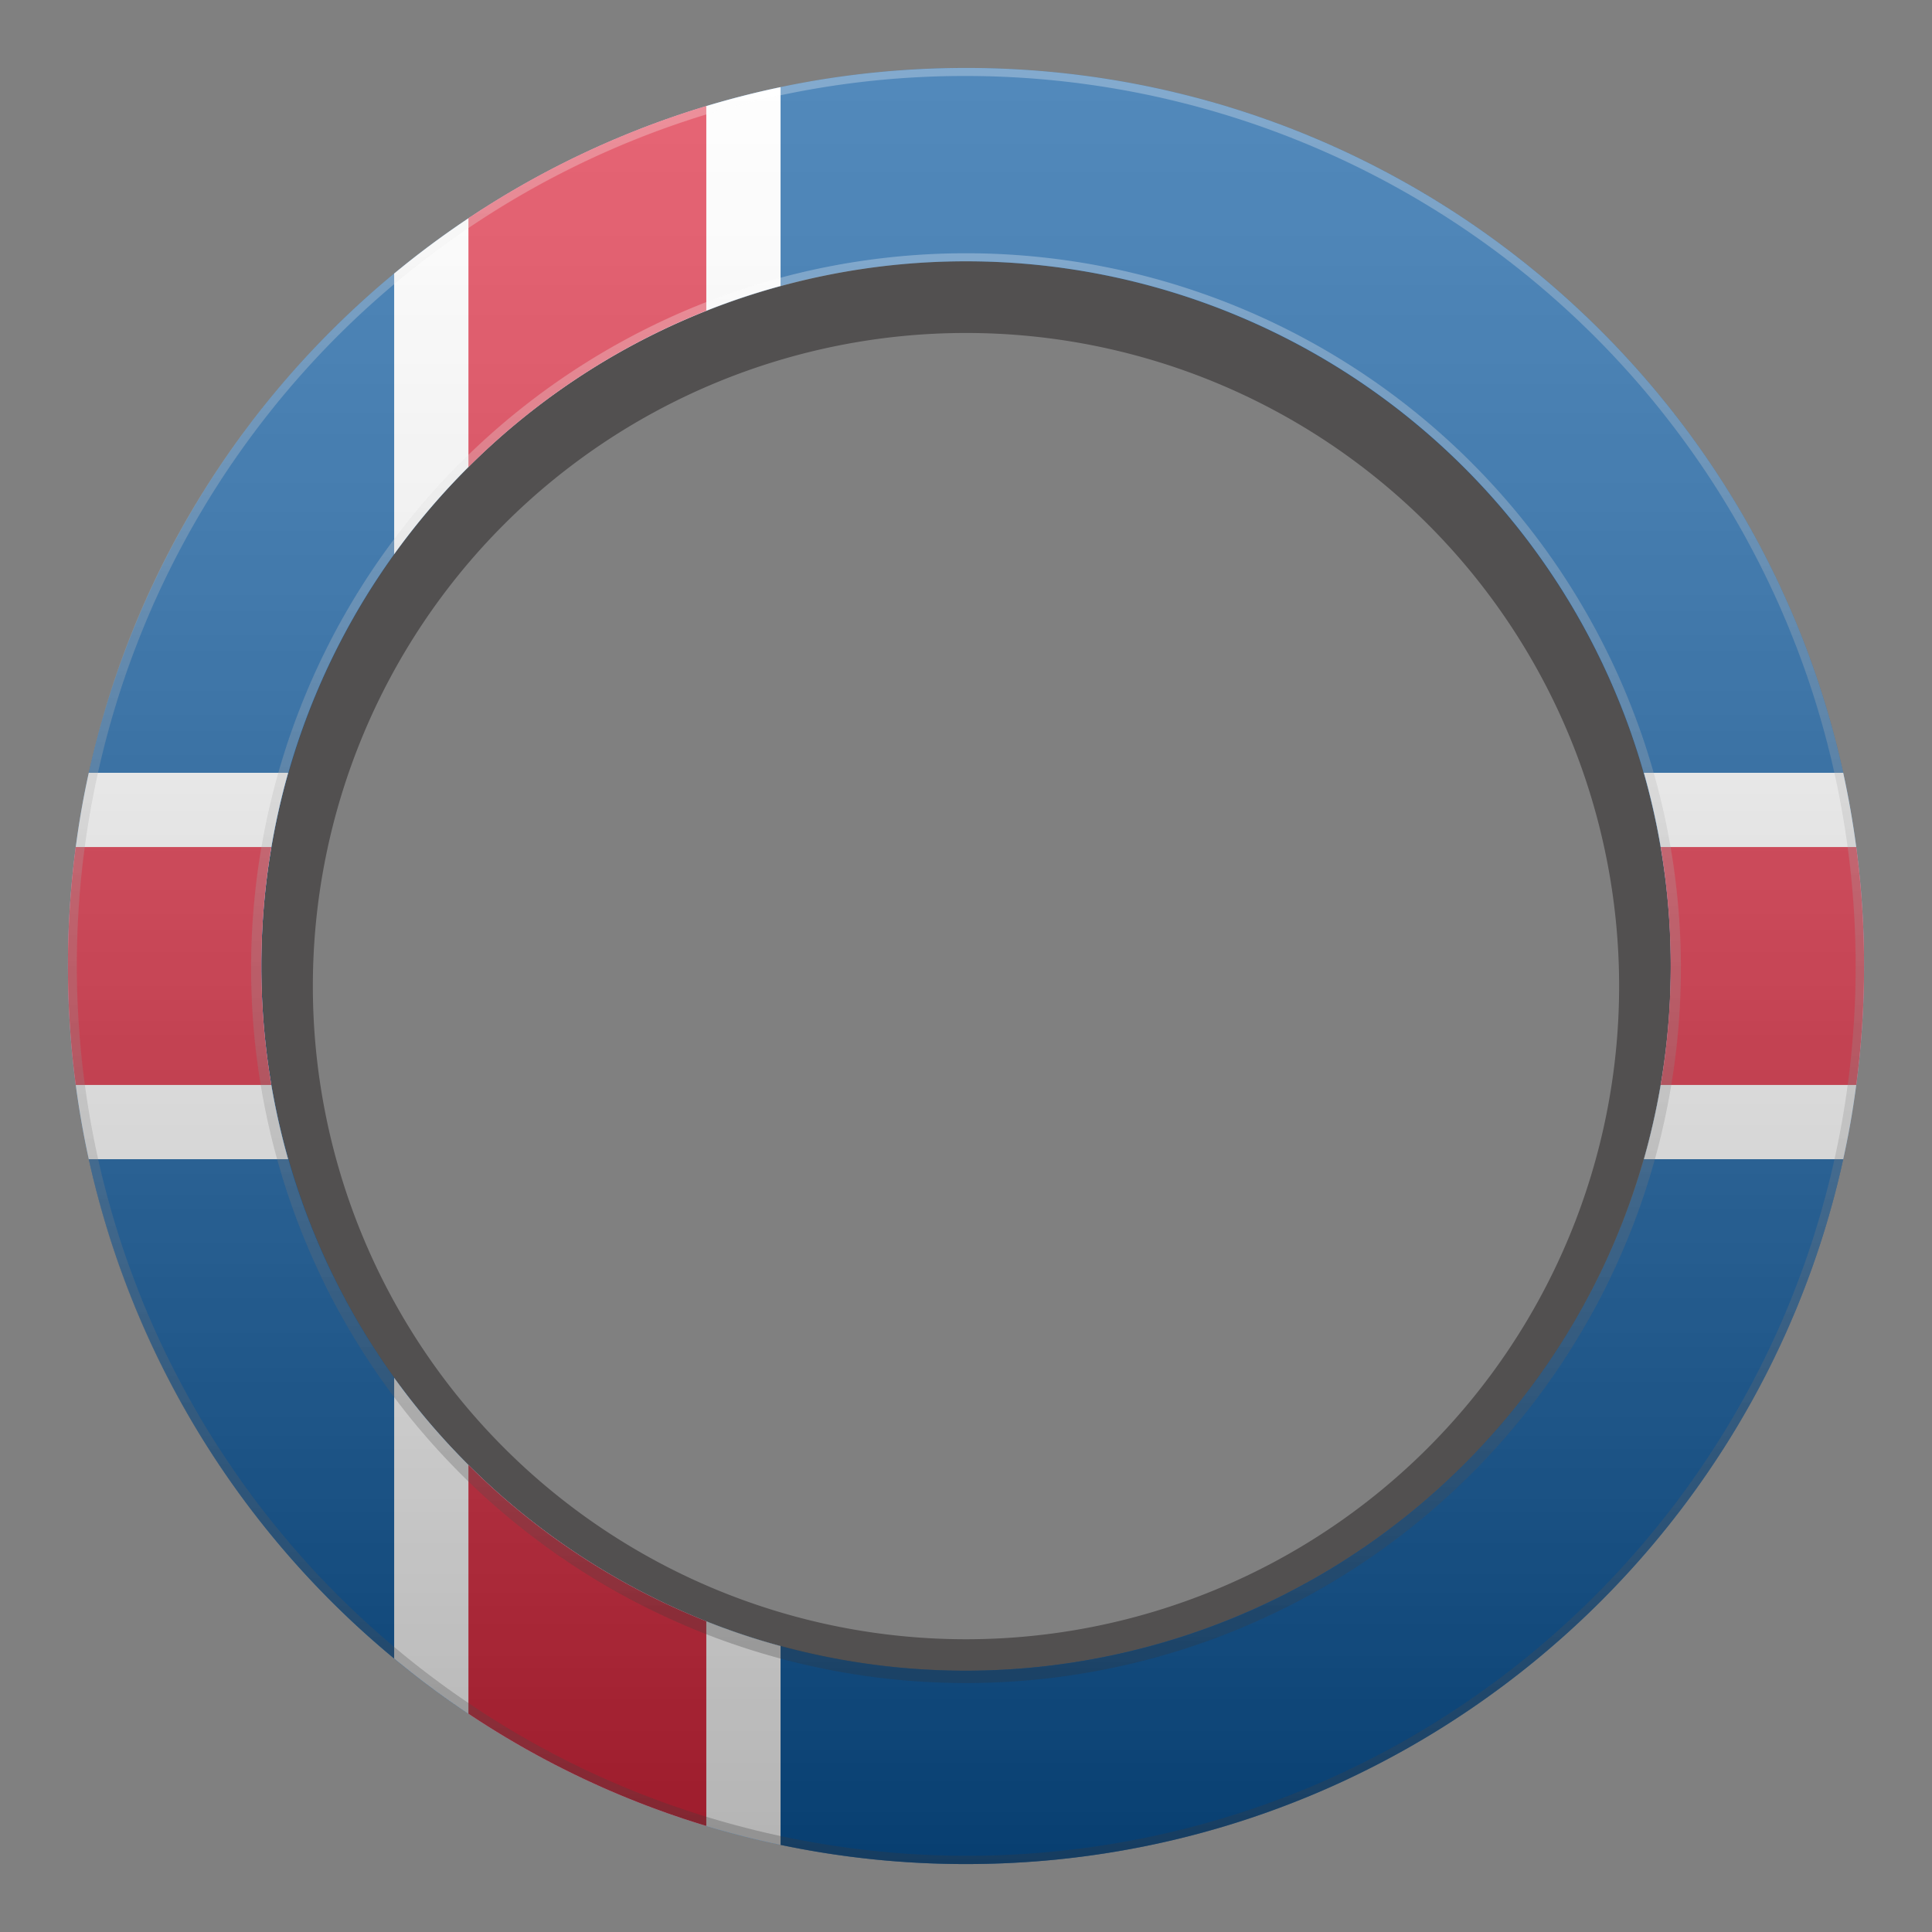 <svg xmlns="http://www.w3.org/2000/svg" xmlns:xlink="http://www.w3.org/1999/xlink" width="480" height="480" viewBox="0 0 480 480">
  <rect x="0" y="0" width="480" height="480" fill="#808080" stroke="none"/>
  <defs>
    <style>
      .cls-1 {
        isolation: isolate;
      }

      .cls-2 {
        opacity: 0.5;
      }

      .cls-3 {
        fill: #231f20;
      }

      .cls-11, .cls-3, .cls-4, .cls-7 {
        fill-rule: evenodd;
      }

      .cls-4 {
        fill: #02529c;
      }

      .cls-5 {
        fill: #fff;
      }

      .cls-6 {
        fill: #dc1e35;
      }

      .cls-7, .cls-8 {
        fill: none;
      }

      .cls-9 {
        opacity: 0.8;
      }

      .cls-10 {
        mix-blend-mode: hard-light;
      }

      .cls-10, .cls-12 {
        opacity: 0.4;
      }

      .cls-11 {
        fill: url(#linear-gradient);
      }

      .cls-12 {
        mix-blend-mode: luminosity;
      }

      .cls-13 {
        fill: url(#linear-gradient-2);
      }

      .cls-14 {
        fill: url(#linear-gradient-3);
      }
    </style>
    <linearGradient id="linear-gradient" x1="-5170.428" y1="3336.959" x2="-5170.428" y2="2855.332" gradientTransform="translate(-4930.428 3349.959) rotate(180)" gradientUnits="userSpaceOnUse">
      <stop offset="0" stop-color="#fff"/>
      <stop offset="0.087" stop-color="#f3f3f3"/>
      <stop offset="0.245" stop-color="#d4d4d4"/>
      <stop offset="0.455" stop-color="#a1a1a1"/>
      <stop offset="0.709" stop-color="#5a5a5a"/>
      <stop offset="0.997" stop-color="#010101"/>
      <stop offset="1"/>
    </linearGradient>
    <linearGradient id="linear-gradient-2" x1="240" y1="62.92" x2="240" y2="417.08" gradientUnits="userSpaceOnUse">
      <stop offset="0" stop-color="#fff"/>
      <stop offset="1" stop-color="#333"/>
    </linearGradient>
    <linearGradient id="linear-gradient-3" x1="240" y1="16.88" x2="240" y2="463.12" xlink:href="#linear-gradient-2"/>
  </defs>
  <g class="cls-1">
    <g id="Layer_1" data-name="Layer 1">
      <g>
        <g class="cls-2">
          <path class="cls-3" d="M239.997,439.996c107.696,0,195-87.304,195-195s-87.304-195-195-195-195,87.304-195,195S132.301,439.996,239.997,439.996Zm0-32.729a162.271,162.271,0,1,0-162.271-162.271A162.271,162.271,0,0,0,239.997,407.267Z"/>
        </g>
        <g>
          <path class="cls-4" d="M461.18,210.45q-1.23-9.36-3.24-18.45C435.98,91.84,346.75,16.88,240,16.88a223.462,223.462,0,0,0-46.07,4.77c-6.25,1.3-12.4,2.88-18.45,4.7A223.546,223.546,0,0,0,22.06,192q-1.995,9.09-3.24,18.45a225.973,225.973,0,0,0,0,59.1q1.23,9.36,3.24,18.45A223.433,223.433,0,0,0,175.48,453.65c6.05,1.82,12.2,3.4,18.45,4.7A223.462,223.462,0,0,0,240,463.12c106.75,0,195.98-74.96,217.94-175.12q1.995-9.09,3.24-18.45a226.03,226.03,0,0,0,0-59.1Zm-52.76,77.55a175.299,175.299,0,0,1-214.49,120.95,170.459,170.459,0,0,1-18.45-6.15,175.169,175.169,0,0,1,0-325.6,170.486,170.486,0,0,1,18.45-6.15,175.202,175.202,0,0,1,214.49,216.95Z"/>
          <path class="cls-5" d="M67.41,269.55a175.652,175.652,0,0,0,4.18,18.45H22.06q-1.995-9.09-3.24-18.45a225.973,225.973,0,0,1,0-59.1q1.23-9.36,3.24-18.45H71.59a176.681,176.681,0,0,0-4.18,77.55Z"/>
          <path class="cls-5" d="M463.12,240a225.103,225.103,0,0,1-1.94,29.55q-1.23,9.36-3.24,18.45h-49.52a175.733,175.733,0,0,0,0-96h49.52q1.995,9.09,3.24,18.45A225.109,225.109,0,0,1,463.12,240Z"/>
          <path class="cls-5" d="M193.93,408.95V458.35c-6.25-1.3-12.4-2.88-18.45-4.7a222.613,222.613,0,0,1-77.55-41.61V342.32a175.649,175.649,0,0,0,77.55,60.48A170.459,170.459,0,0,0,193.93,408.95Z"/>
          <path class="cls-5" d="M193.93,21.65V71.05A170.486,170.486,0,0,0,175.48,77.2a175.648,175.648,0,0,0-77.55,60.48V67.96A222.611,222.611,0,0,1,175.48,26.35C181.53,24.53,187.68,22.95,193.93,21.65Z"/>
          <path class="cls-6" d="M175.48,26.35V77.2a175.244,175.244,0,0,0-59.1,38.83V54.23A222.237,222.237,0,0,1,175.48,26.35Z"/>
          <path class="cls-6" d="M175.48,402.8V453.65a222.245,222.245,0,0,1-59.1-27.88v-61.8A175.243,175.243,0,0,0,175.48,402.8Z"/>
          <path class="cls-6" d="M64.93,240a176.507,176.507,0,0,0,2.48,29.55H18.82a225.973,225.973,0,0,1,0-59.1H67.41A176.507,176.507,0,0,0,64.93,240Z"/>
          <path class="cls-6" d="M463.12,240a225.103,225.103,0,0,1-1.94,29.55H412.6a177.291,177.291,0,0,0,0-59.1h48.58A225.109,225.109,0,0,1,463.12,240Z"/>
          <path class="cls-7" d="M461.18,210.45q-1.23-9.36-3.24-18.45C435.98,91.84,346.75,16.88,240,16.88a223.462,223.462,0,0,0-46.07,4.77c-6.25,1.3-12.4,2.88-18.45,4.7A223.546,223.546,0,0,0,22.06,192q-1.995,9.09-3.24,18.45a225.973,225.973,0,0,0,0,59.1q1.23,9.36,3.24,18.45A223.433,223.433,0,0,0,175.48,453.65c6.05,1.82,12.2,3.4,18.45,4.7A223.462,223.462,0,0,0,240,463.12c106.75,0,195.98-74.96,217.94-175.12q1.995-9.09,3.24-18.45a226.03,226.03,0,0,0,0-59.1Zm-52.76,77.55a175.299,175.299,0,0,1-214.49,120.95,170.459,170.459,0,0,1-18.45-6.15,175.169,175.169,0,0,1,0-325.6,170.486,170.486,0,0,1,18.45-6.15,175.202,175.202,0,0,1,214.49,216.95Z"/>
        </g>
        <rect class="cls-8" width="480" height="480"/>
        <g class="cls-9">
          <g class="cls-10">
            <path class="cls-11" d="M240,16.88C116.774,16.88,16.88,116.774,16.88,240S116.774,463.12,240,463.12,463.12,363.226,463.12,240,363.226,16.88,240,16.88Zm0,48.042A175.077,175.077,0,1,0,415.077,240,175.077,175.077,0,0,0,240,64.923Z"/>
          </g>
          <g>
            <g class="cls-12">
              <path class="cls-13" d="M240,64.92A175.08,175.08,0,1,1,64.92,240,175.094,175.094,0,0,1,240,64.92h0m.002-2h-.003a177.614,177.614,0,1,0,.003,0Z"/>
            </g>
            <g class="cls-12">
              <path class="cls-14" d="M240,18.88A221.179,221.179,0,0,1,326.067,443.743,221.176,221.176,0,0,1,153.933,36.257,219.718,219.718,0,0,1,240,18.88m0-2c-123.22,0-223.12,99.899-223.12,223.12,0,123.22,99.899,223.12,223.12,223.12,123.22,0,223.119-99.899,223.119-223.12,0-123.22-99.898-223.12-223.119-223.12Z"/>
            </g>
          </g>
        </g>
      </g>
    </g>
  </g>
</svg>

